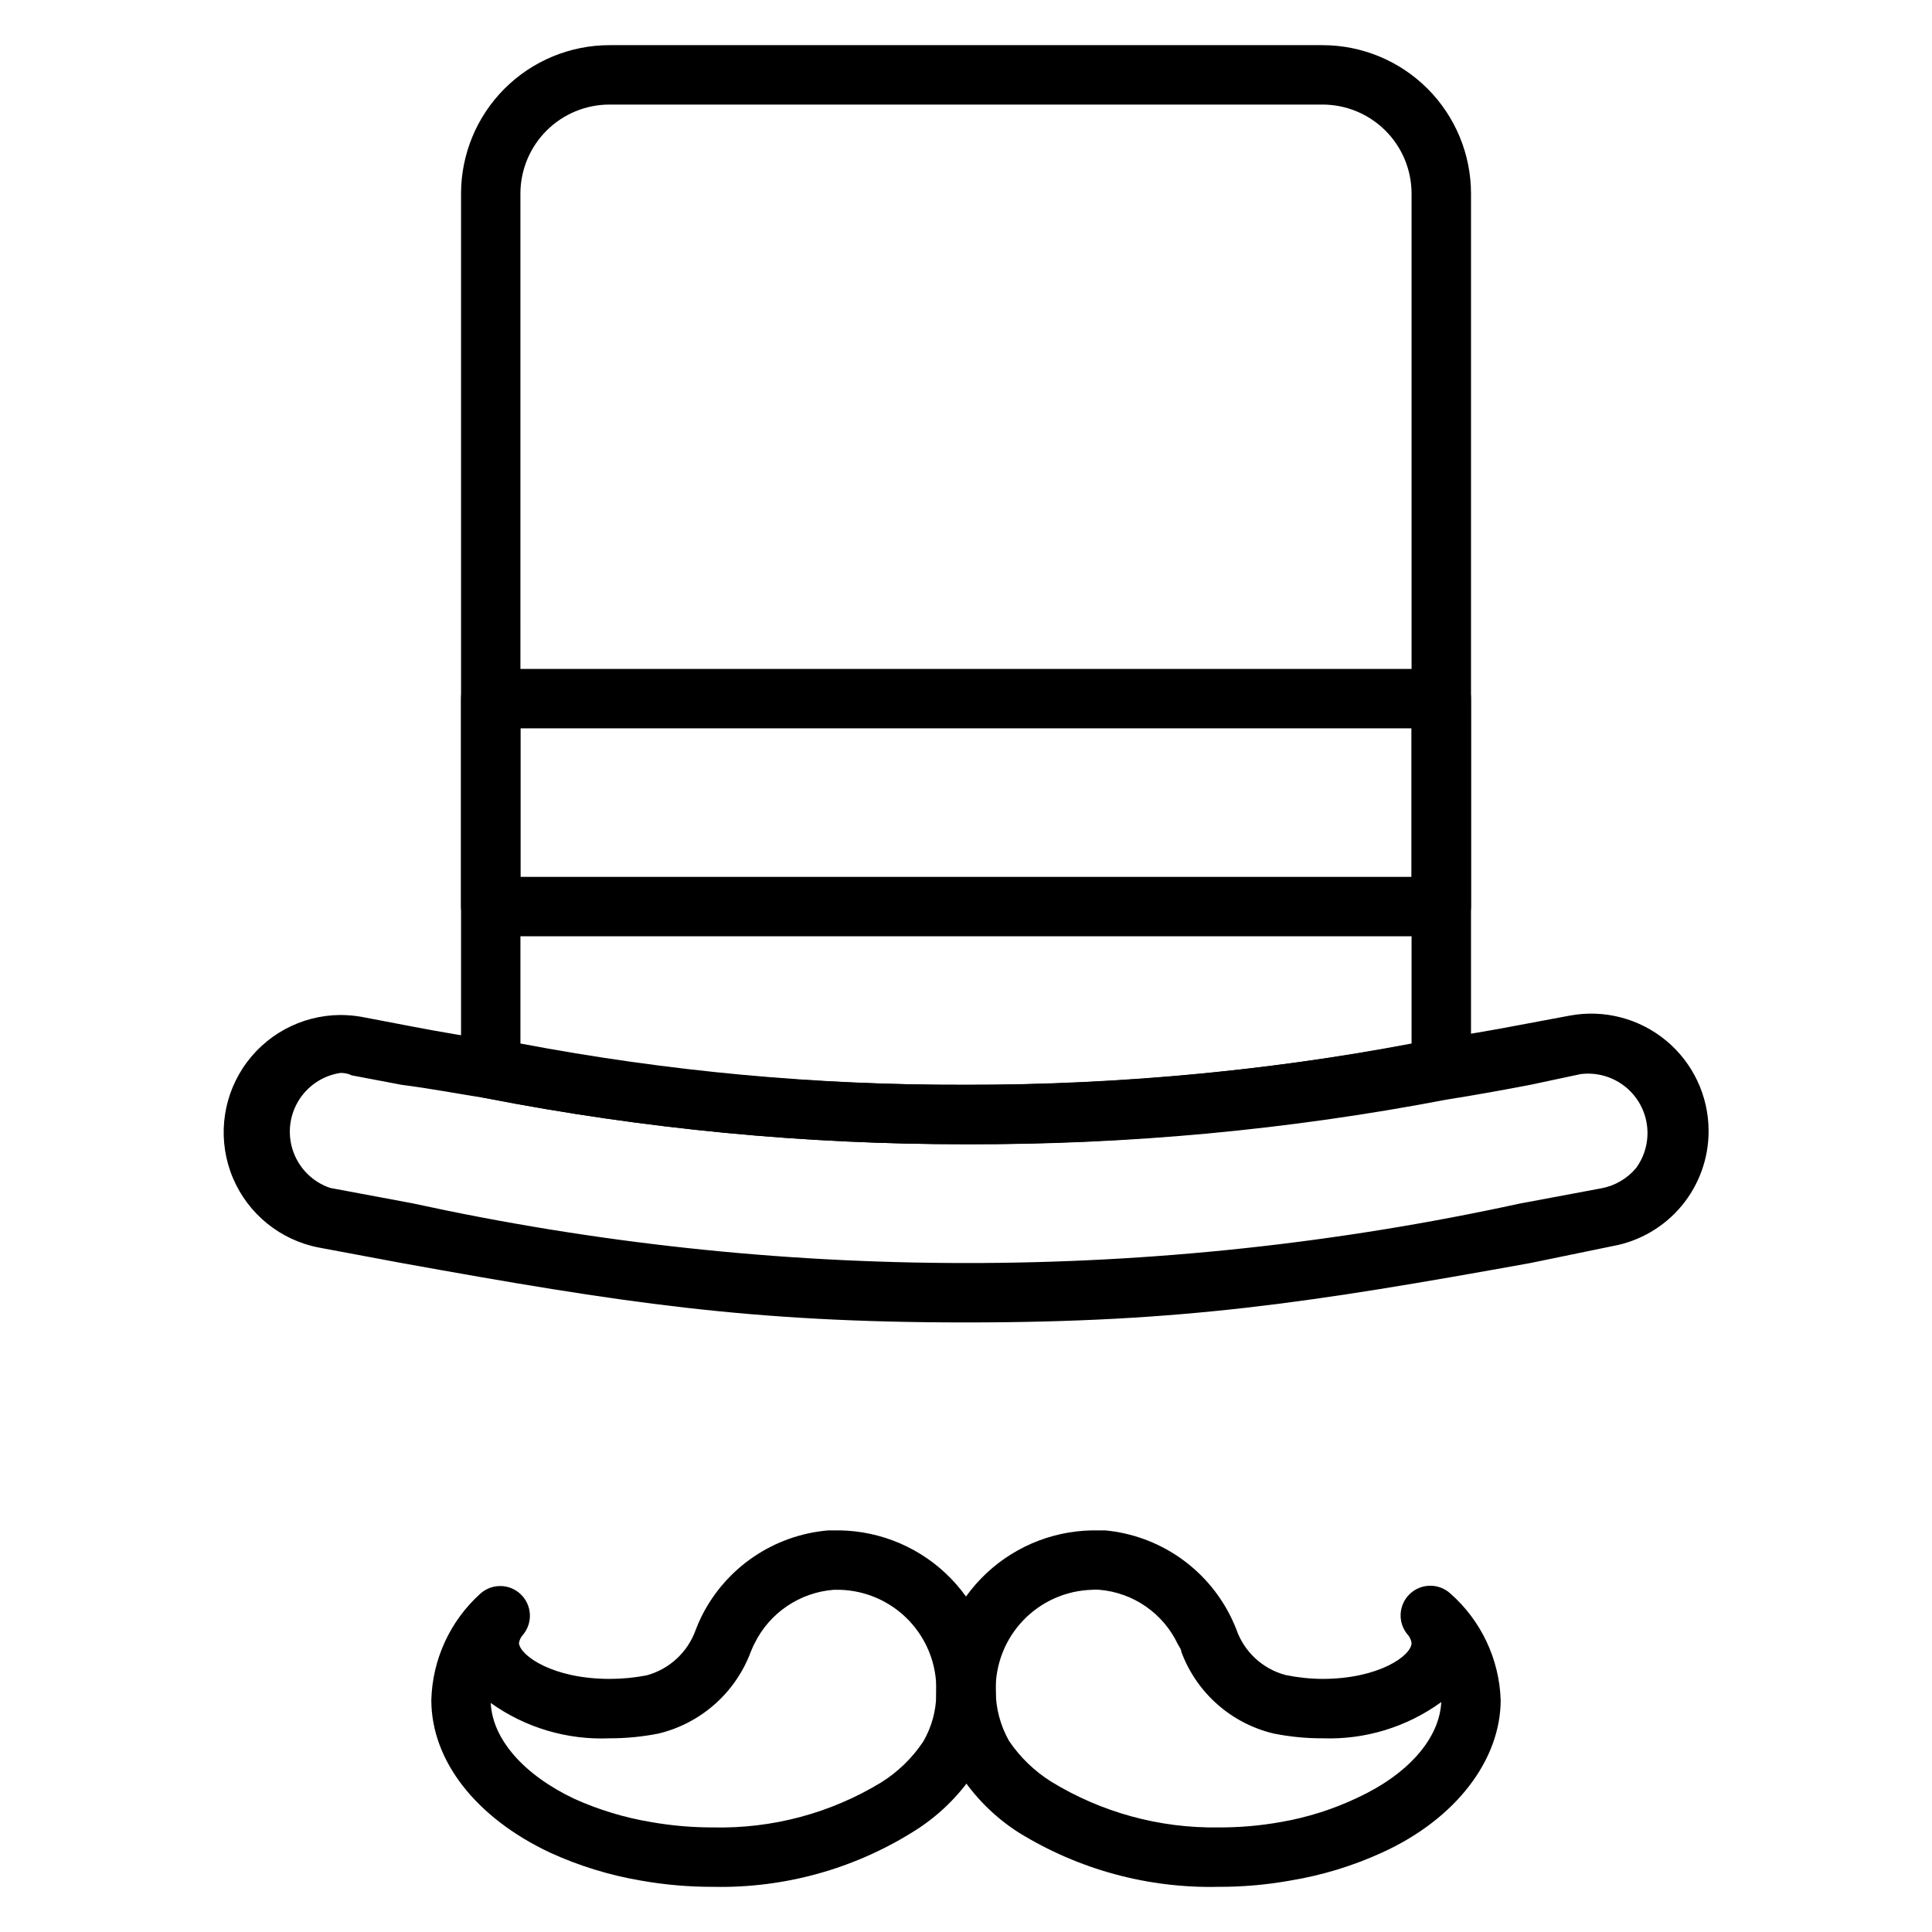 <?xml version="1.0" encoding="UTF-8"?>
<!-- Uploaded to: ICON Repo, www.svgrepo.com, Generator: ICON Repo Mixer Tools -->
<svg fill="#000000" width="800px" height="800px" version="1.1" viewBox="144 144 512 512" xmlns="http://www.w3.org/2000/svg">
 <g>
  <path d="m400 494.46c-57.387 0-91.156-5.195-149.57-15.742l-21.883-4.094c-10.203-1.945-18.762-8.855-22.812-18.422-4.047-9.562-3.055-20.52 2.648-29.199 5.703-8.68 15.367-13.938 25.754-14.016 1.871 0 3.742 0.156 5.586 0.473l13.617 2.598c7.32 1.418 14.562 2.598 21.883 3.777h0.004c41.121 7.879 82.902 11.781 124.77 11.652 41.852-0.004 83.609-4.039 124.69-12.047 7.32-1.18 14.562-2.363 21.883-3.777l13.461-2.519c9.082-1.684 18.438 0.758 25.539 6.656 7.106 5.902 11.215 14.652 11.227 23.887 0.023 7.266-2.512 14.309-7.16 19.895-4.652 5.586-11.117 9.355-18.27 10.648l-21.805 4.488c-58.41 10.547-92.18 15.742-149.57 15.742zm-165.79-66.125c-4.684 0.707-8.801 3.481-11.211 7.559-2.41 4.074-2.859 9.02-1.219 13.465 1.641 4.441 5.191 7.91 9.672 9.441l21.883 4.094h0.004c48.176 10.52 97.344 15.824 146.66 15.824 49.309 0.031 98.477-5.246 146.66-15.742l21.883-4.094c3.543-0.695 6.738-2.586 9.051-5.356 2.426-3.332 3.445-7.481 2.84-11.559-0.602-4.074-2.777-7.754-6.059-10.242-3.285-2.488-7.414-3.594-11.5-3.074l-13.305 2.836c-7.398 1.418-14.801 2.754-22.277 3.938v-0.004c-41.949 8.035-84.578 11.988-127.29 11.809-42.699 0.047-85.301-4.039-127.21-12.203-7.477-1.18-14.484-2.516-22.355-3.539l-13.305-2.519c-0.863-0.473-1.887-0.633-2.91-0.633z"/>
  <path d="m400 447.23c-42.699 0.047-85.301-4.039-127.21-12.203-3.848-0.621-6.66-3.969-6.609-7.871v-231.83c0-10.438 4.144-20.449 11.527-27.832 7.379-7.379 17.391-11.527 27.832-11.527h188.93c10.441 0 20.453 4.148 27.832 11.527 7.383 7.383 11.531 17.395 11.531 27.832v231.91c0.051 3.902-2.766 7.25-6.613 7.875-41.914 8.133-84.516 12.191-127.21 12.121zm-118.08-26.688c38.922 7.387 78.461 11.051 118.08 10.945 39.617 0.105 79.156-3.559 118.08-10.945v-225.22c0-6.262-2.488-12.27-6.918-16.699-4.426-4.426-10.434-6.914-16.699-6.914h-188.93c-6.266 0-12.27 2.488-16.699 6.914-4.43 4.43-6.918 10.438-6.918 16.699z"/>
  <path d="m525.95 392.12h-251.9c-4.348 0-7.871-3.523-7.871-7.871v-55.105c0-4.348 3.523-7.871 7.871-7.871h251.9c2.09 0 4.09 0.832 5.566 2.305 1.477 1.477 2.309 3.481 2.309 5.566v55.105c0 2.09-0.832 4.09-2.309 5.566-1.477 1.477-3.477 2.305-5.566 2.305zm-244.03-15.742h236.16v-39.359h-236.16z"/>
  <path d="m333.09 644.03c-6.438 0.023-12.867-0.527-19.207-1.652-8.32-1.406-16.418-3.894-24.09-7.402-19.602-9.211-31.488-24.324-31.488-40.461 0.289-10.777 4.984-20.961 12.988-28.18 3.066-2.758 7.738-2.684 10.711 0.168 2.977 2.852 3.25 7.516 0.625 10.695-0.594 0.625-0.98 1.426-1.102 2.281 0.395 3.387 9.133 9.445 24.012 9.445 3.301 0.004 6.598-0.312 9.84-0.941 6.039-1.648 10.891-6.148 12.988-12.047 0.461-1.234 0.988-2.441 1.574-3.621 6.465-12.93 19.207-21.555 33.613-22.75h2.992c11.121 0.188 21.715 4.773 29.461 12.758 7.746 7.981 12.016 18.707 11.867 29.832 0.039 0.523 0.039 1.047 0 1.574-0.168 7-2.09 13.848-5.59 19.914-4.195 6.367-9.73 11.738-16.215 15.746-15.859 9.934-34.273 15.02-52.98 14.641zm-59.039-48.727c0.473 9.605 8.738 19.051 22.199 25.426 6.477 2.91 13.305 4.977 20.309 6.141 5.457 0.961 10.988 1.434 16.531 1.418 15.57 0.34 30.914-3.754 44.242-11.809 4.519-2.789 8.387-6.523 11.336-10.945 2.199-3.781 3.391-8.062 3.461-12.438 0.039-0.285 0.039-0.578 0-0.863 0.172-6.961-2.43-13.703-7.223-18.754-4.797-5.047-11.398-7.984-18.359-8.168h-1.574c-9.035 0.691-17.031 6.109-21.02 14.246-0.473 0.867-0.707 1.574-1.023 2.281v0.004c-4.059 10.785-13.199 18.863-24.402 21.566-4.277 0.848-8.629 1.27-12.988 1.262-11.25 0.477-22.332-2.82-31.488-9.367z"/>
  <path d="m466.91 644.03c-18.68 0.422-37.082-4.582-52.977-14.406-6.324-4.047-11.695-9.418-15.746-15.742-3.723-6.086-5.809-13.027-6.062-20.152-0.039-0.527-0.039-1.051 0-1.574-0.145-11.125 4.121-21.852 11.867-29.832 7.746-7.984 18.34-12.57 29.461-12.758h3.387c14.305 1.332 26.898 9.969 33.297 22.828 0.473 1.023 1.023 2.125 1.496 3.387 2.07 5.961 6.969 10.508 13.07 12.121 3.211 0.66 6.481 1.004 9.758 1.023 14.879 0 23.617-6.141 23.617-9.523-0.121-0.855-0.508-1.656-1.102-2.285-2.621-3.176-2.352-7.84 0.625-10.691 2.977-2.852 7.648-2.926 10.711-0.172 8.172 7.168 13.016 17.398 13.383 28.262 0 15.742-11.73 31.488-31.488 40.461-7.746 3.535-15.926 6.023-24.324 7.402-6.262 1.117-12.613 1.672-18.973 1.652zm-66.91-51.875h7.871c0.039 4.637 1.258 9.188 3.543 13.223 2.938 4.332 6.742 8.004 11.176 10.785 13.328 8.156 28.699 12.359 44.32 12.125 5.516 0.02 11.023-0.453 16.453-1.418 7.059-1.215 13.918-3.387 20.387-6.457 13.539-6.297 21.727-15.742 22.199-25.348-9.125 6.633-20.211 10.012-31.488 9.605-4.332 0.012-8.656-0.41-12.91-1.262-11.266-2.668-20.449-10.793-24.48-21.648 0-0.629-0.551-1.34-0.945-2.047v0.004c-3.867-8.164-11.781-13.652-20.781-14.406-0.629-0.066-1.262-0.066-1.891 0-6.945 0.184-13.535 3.113-18.328 8.141-4.793 5.031-7.402 11.754-7.254 18.703z"/>
 </g>
</svg>